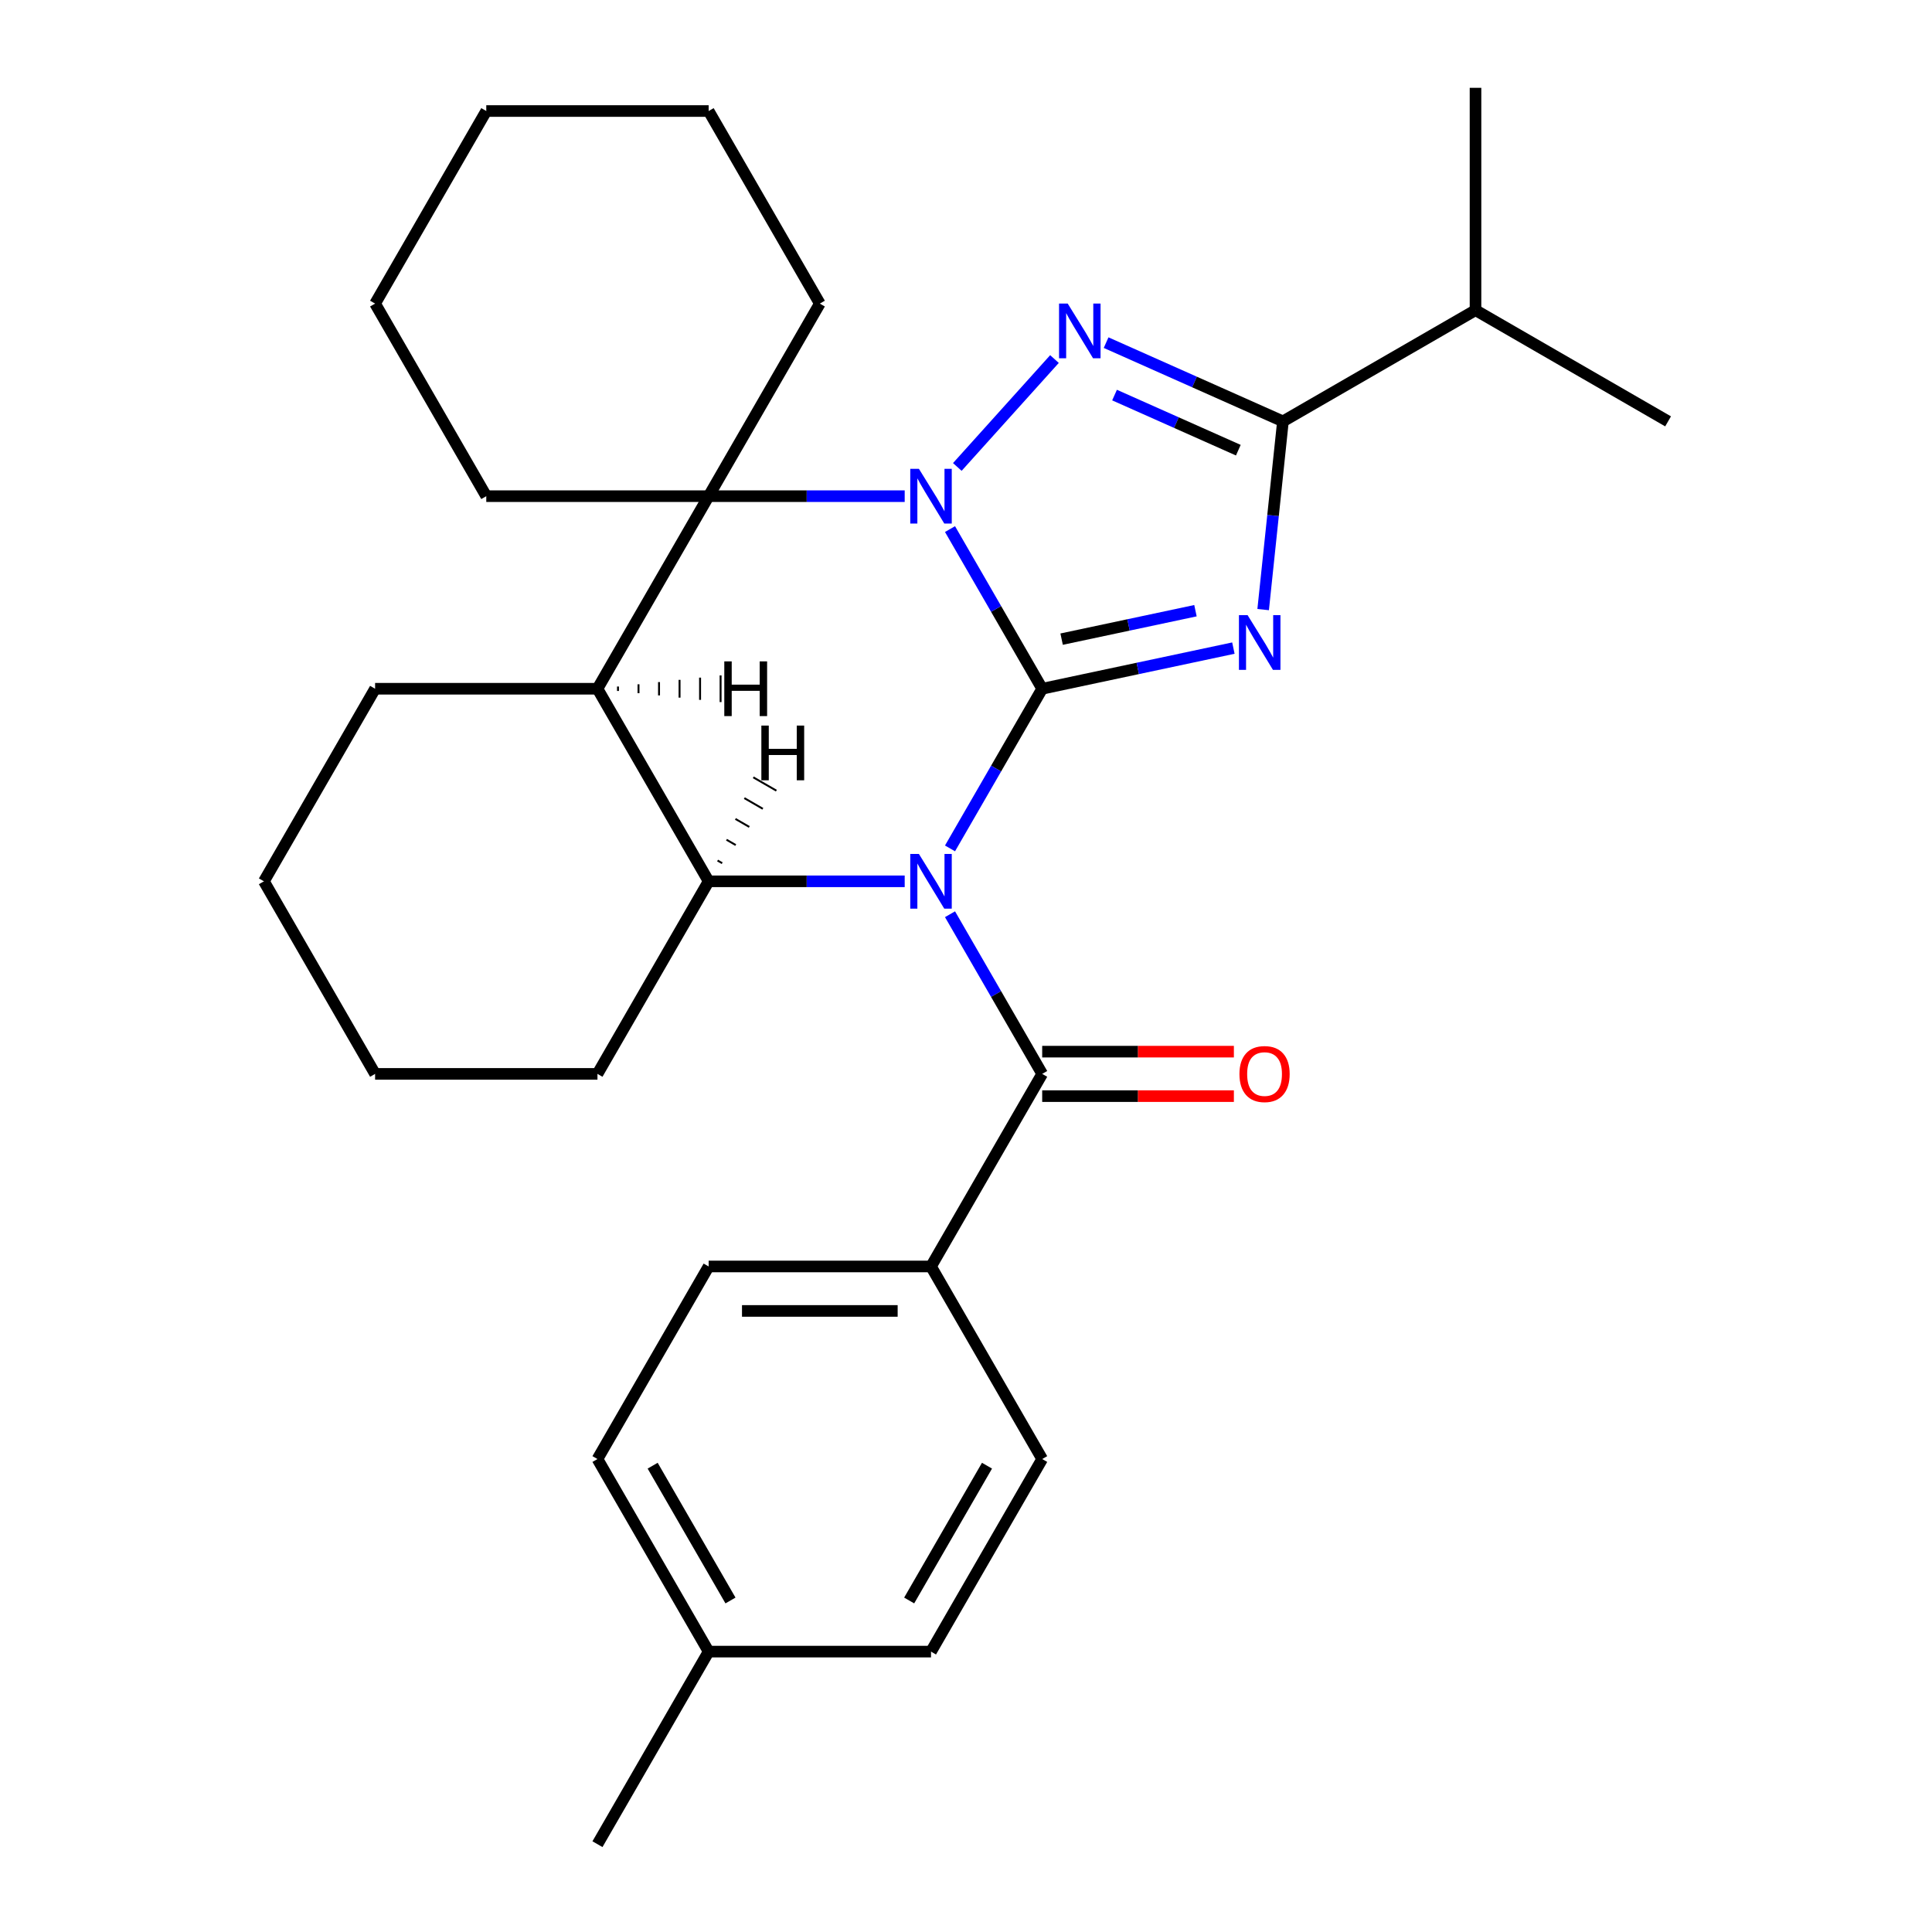 <?xml version='1.0' encoding='iso-8859-1'?>
<svg version='1.1' baseProfile='full'
              xmlns='http://www.w3.org/2000/svg'
                      xmlns:rdkit='http://www.rdkit.org/xml'
                      xmlns:xlink='http://www.w3.org/1999/xlink'
                  xml:space='preserve'
width='1000px' height='1000px' viewBox='0 0 1000 1000'>
<!-- END OF HEADER -->
<rect style='opacity:1.0;fill:#FFFFFF;stroke:none' width='1000' height='1000' x='0' y='0'> </rect>
<path class='bond-0' d='M 539.436,356.492 L 515.58,397.811' style='fill:none;fill-rule:evenodd;stroke:#000000;stroke-width:6px;stroke-linecap:butt;stroke-linejoin:miter;stroke-opacity:1' />
<path class='bond-0' d='M 515.58,397.811 L 491.725,439.13' style='fill:none;fill-rule:evenodd;stroke:#0000FF;stroke-width:6px;stroke-linecap:butt;stroke-linejoin:miter;stroke-opacity:1' />
<path class='bond-1' d='M 539.436,356.492 L 515.58,315.173' style='fill:none;fill-rule:evenodd;stroke:#000000;stroke-width:6px;stroke-linecap:butt;stroke-linejoin:miter;stroke-opacity:1' />
<path class='bond-1' d='M 515.58,315.173 L 491.725,273.854' style='fill:none;fill-rule:evenodd;stroke:#0000FF;stroke-width:6px;stroke-linecap:butt;stroke-linejoin:miter;stroke-opacity:1' />
<path class='bond-2' d='M 539.436,356.492 L 588.917,345.975' style='fill:none;fill-rule:evenodd;stroke:#000000;stroke-width:6px;stroke-linecap:butt;stroke-linejoin:miter;stroke-opacity:1' />
<path class='bond-2' d='M 588.917,345.975 L 638.399,335.457' style='fill:none;fill-rule:evenodd;stroke:#0000FF;stroke-width:6px;stroke-linecap:butt;stroke-linejoin:miter;stroke-opacity:1' />
<path class='bond-2' d='M 549.494,330.821 L 584.131,323.459' style='fill:none;fill-rule:evenodd;stroke:#000000;stroke-width:6px;stroke-linecap:butt;stroke-linejoin:miter;stroke-opacity:1' />
<path class='bond-2' d='M 584.131,323.459 L 618.768,316.096' style='fill:none;fill-rule:evenodd;stroke:#0000FF;stroke-width:6px;stroke-linecap:butt;stroke-linejoin:miter;stroke-opacity:1' />
<path class='bond-6' d='M 468.271,456.168 L 417.532,456.168' style='fill:none;fill-rule:evenodd;stroke:#0000FF;stroke-width:6px;stroke-linecap:butt;stroke-linejoin:miter;stroke-opacity:1' />
<path class='bond-6' d='M 417.532,456.168 L 366.793,456.168' style='fill:none;fill-rule:evenodd;stroke:#000000;stroke-width:6px;stroke-linecap:butt;stroke-linejoin:miter;stroke-opacity:1' />
<path class='bond-7' d='M 491.725,473.205 L 515.58,514.524' style='fill:none;fill-rule:evenodd;stroke:#0000FF;stroke-width:6px;stroke-linecap:butt;stroke-linejoin:miter;stroke-opacity:1' />
<path class='bond-7' d='M 515.58,514.524 L 539.436,555.843' style='fill:none;fill-rule:evenodd;stroke:#000000;stroke-width:6px;stroke-linecap:butt;stroke-linejoin:miter;stroke-opacity:1' />
<path class='bond-3' d='M 495.506,241.693 L 545.793,185.843' style='fill:none;fill-rule:evenodd;stroke:#0000FF;stroke-width:6px;stroke-linecap:butt;stroke-linejoin:miter;stroke-opacity:1' />
<path class='bond-5' d='M 468.271,256.817 L 417.532,256.817' style='fill:none;fill-rule:evenodd;stroke:#0000FF;stroke-width:6px;stroke-linecap:butt;stroke-linejoin:miter;stroke-opacity:1' />
<path class='bond-5' d='M 417.532,256.817 L 366.793,256.817' style='fill:none;fill-rule:evenodd;stroke:#000000;stroke-width:6px;stroke-linecap:butt;stroke-linejoin:miter;stroke-opacity:1' />
<path class='bond-4' d='M 653.807,315.525 L 658.927,266.811' style='fill:none;fill-rule:evenodd;stroke:#0000FF;stroke-width:6px;stroke-linecap:butt;stroke-linejoin:miter;stroke-opacity:1' />
<path class='bond-4' d='M 658.927,266.811 L 664.047,218.098' style='fill:none;fill-rule:evenodd;stroke:#000000;stroke-width:6px;stroke-linecap:butt;stroke-linejoin:miter;stroke-opacity:1' />
<path class='bond-29' d='M 572.519,177.347 L 618.283,197.722' style='fill:none;fill-rule:evenodd;stroke:#0000FF;stroke-width:6px;stroke-linecap:butt;stroke-linejoin:miter;stroke-opacity:1' />
<path class='bond-29' d='M 618.283,197.722 L 664.047,218.098' style='fill:none;fill-rule:evenodd;stroke:#000000;stroke-width:6px;stroke-linecap:butt;stroke-linejoin:miter;stroke-opacity:1' />
<path class='bond-29' d='M 576.886,204.489 L 608.92,218.751' style='fill:none;fill-rule:evenodd;stroke:#0000FF;stroke-width:6px;stroke-linecap:butt;stroke-linejoin:miter;stroke-opacity:1' />
<path class='bond-29' d='M 608.92,218.751 L 640.955,233.014' style='fill:none;fill-rule:evenodd;stroke:#000000;stroke-width:6px;stroke-linecap:butt;stroke-linejoin:miter;stroke-opacity:1' />
<path class='bond-11' d='M 664.047,218.098 L 763.722,160.55' style='fill:none;fill-rule:evenodd;stroke:#000000;stroke-width:6px;stroke-linecap:butt;stroke-linejoin:miter;stroke-opacity:1' />
<path class='bond-8' d='M 366.793,256.817 L 309.245,356.492' style='fill:none;fill-rule:evenodd;stroke:#000000;stroke-width:6px;stroke-linecap:butt;stroke-linejoin:miter;stroke-opacity:1' />
<path class='bond-14' d='M 366.793,256.817 L 424.34,157.141' style='fill:none;fill-rule:evenodd;stroke:#000000;stroke-width:6px;stroke-linecap:butt;stroke-linejoin:miter;stroke-opacity:1' />
<path class='bond-15' d='M 366.793,256.817 L 251.697,256.817' style='fill:none;fill-rule:evenodd;stroke:#000000;stroke-width:6px;stroke-linecap:butt;stroke-linejoin:miter;stroke-opacity:1' />
<path class='bond-16' d='M 366.793,456.168 L 309.245,555.843' style='fill:none;fill-rule:evenodd;stroke:#000000;stroke-width:6px;stroke-linecap:butt;stroke-linejoin:miter;stroke-opacity:1' />
<path class='bond-30' d='M 366.793,456.168 L 309.245,356.492' style='fill:none;fill-rule:evenodd;stroke:#000000;stroke-width:6px;stroke-linecap:butt;stroke-linejoin:miter;stroke-opacity:1' />
<path class='bond-34' d='M 373.805,446.784 L 371.413,445.403' style='fill:none;fill-rule:evenodd;stroke:#000000;stroke-width:1.0px;stroke-linecap:butt;stroke-linejoin:miter;stroke-opacity:1' />
<path class='bond-34' d='M 380.818,437.4 L 376.034,434.638' style='fill:none;fill-rule:evenodd;stroke:#000000;stroke-width:1.0px;stroke-linecap:butt;stroke-linejoin:miter;stroke-opacity:1' />
<path class='bond-34' d='M 387.831,428.016 L 380.654,423.873' style='fill:none;fill-rule:evenodd;stroke:#000000;stroke-width:1.0px;stroke-linecap:butt;stroke-linejoin:miter;stroke-opacity:1' />
<path class='bond-34' d='M 394.843,418.632 L 385.274,413.108' style='fill:none;fill-rule:evenodd;stroke:#000000;stroke-width:1.0px;stroke-linecap:butt;stroke-linejoin:miter;stroke-opacity:1' />
<path class='bond-34' d='M 401.856,409.249 L 389.895,402.343' style='fill:none;fill-rule:evenodd;stroke:#000000;stroke-width:1.0px;stroke-linecap:butt;stroke-linejoin:miter;stroke-opacity:1' />
<path class='bond-9' d='M 539.436,555.843 L 481.888,655.519' style='fill:none;fill-rule:evenodd;stroke:#000000;stroke-width:6px;stroke-linecap:butt;stroke-linejoin:miter;stroke-opacity:1' />
<path class='bond-10' d='M 539.436,567.353 L 589.045,567.353' style='fill:none;fill-rule:evenodd;stroke:#000000;stroke-width:6px;stroke-linecap:butt;stroke-linejoin:miter;stroke-opacity:1' />
<path class='bond-10' d='M 589.045,567.353 L 638.654,567.353' style='fill:none;fill-rule:evenodd;stroke:#FF0000;stroke-width:6px;stroke-linecap:butt;stroke-linejoin:miter;stroke-opacity:1' />
<path class='bond-10' d='M 539.436,544.334 L 589.045,544.334' style='fill:none;fill-rule:evenodd;stroke:#000000;stroke-width:6px;stroke-linecap:butt;stroke-linejoin:miter;stroke-opacity:1' />
<path class='bond-10' d='M 589.045,544.334 L 638.654,544.334' style='fill:none;fill-rule:evenodd;stroke:#FF0000;stroke-width:6px;stroke-linecap:butt;stroke-linejoin:miter;stroke-opacity:1' />
<path class='bond-17' d='M 309.245,356.492 L 194.15,356.492' style='fill:none;fill-rule:evenodd;stroke:#000000;stroke-width:6px;stroke-linecap:butt;stroke-linejoin:miter;stroke-opacity:1' />
<path class='bond-35' d='M 319.867,357.643 L 319.867,355.341' style='fill:none;fill-rule:evenodd;stroke:#000000;stroke-width:1.0px;stroke-linecap:butt;stroke-linejoin:miter;stroke-opacity:1' />
<path class='bond-35' d='M 330.489,358.794 L 330.489,354.19' style='fill:none;fill-rule:evenodd;stroke:#000000;stroke-width:1.0px;stroke-linecap:butt;stroke-linejoin:miter;stroke-opacity:1' />
<path class='bond-35' d='M 341.111,359.945 L 341.111,353.039' style='fill:none;fill-rule:evenodd;stroke:#000000;stroke-width:1.0px;stroke-linecap:butt;stroke-linejoin:miter;stroke-opacity:1' />
<path class='bond-35' d='M 351.733,361.096 L 351.733,351.888' style='fill:none;fill-rule:evenodd;stroke:#000000;stroke-width:1.0px;stroke-linecap:butt;stroke-linejoin:miter;stroke-opacity:1' />
<path class='bond-35' d='M 362.355,362.247 L 362.355,350.737' style='fill:none;fill-rule:evenodd;stroke:#000000;stroke-width:1.0px;stroke-linecap:butt;stroke-linejoin:miter;stroke-opacity:1' />
<path class='bond-35' d='M 372.977,363.398 L 372.977,349.586' style='fill:none;fill-rule:evenodd;stroke:#000000;stroke-width:1.0px;stroke-linecap:butt;stroke-linejoin:miter;stroke-opacity:1' />
<path class='bond-12' d='M 481.888,655.519 L 366.793,655.519' style='fill:none;fill-rule:evenodd;stroke:#000000;stroke-width:6px;stroke-linecap:butt;stroke-linejoin:miter;stroke-opacity:1' />
<path class='bond-12' d='M 464.624,678.538 L 384.057,678.538' style='fill:none;fill-rule:evenodd;stroke:#000000;stroke-width:6px;stroke-linecap:butt;stroke-linejoin:miter;stroke-opacity:1' />
<path class='bond-13' d='M 481.888,655.519 L 539.436,755.194' style='fill:none;fill-rule:evenodd;stroke:#000000;stroke-width:6px;stroke-linecap:butt;stroke-linejoin:miter;stroke-opacity:1' />
<path class='bond-21' d='M 763.722,160.55 L 863.398,218.098' style='fill:none;fill-rule:evenodd;stroke:#000000;stroke-width:6px;stroke-linecap:butt;stroke-linejoin:miter;stroke-opacity:1' />
<path class='bond-22' d='M 763.722,160.55 L 763.722,45.455' style='fill:none;fill-rule:evenodd;stroke:#000000;stroke-width:6px;stroke-linecap:butt;stroke-linejoin:miter;stroke-opacity:1' />
<path class='bond-19' d='M 366.793,655.519 L 309.245,755.194' style='fill:none;fill-rule:evenodd;stroke:#000000;stroke-width:6px;stroke-linecap:butt;stroke-linejoin:miter;stroke-opacity:1' />
<path class='bond-18' d='M 539.436,755.194 L 481.888,854.87' style='fill:none;fill-rule:evenodd;stroke:#000000;stroke-width:6px;stroke-linecap:butt;stroke-linejoin:miter;stroke-opacity:1' />
<path class='bond-18' d='M 510.869,758.636 L 470.585,828.409' style='fill:none;fill-rule:evenodd;stroke:#000000;stroke-width:6px;stroke-linecap:butt;stroke-linejoin:miter;stroke-opacity:1' />
<path class='bond-24' d='M 424.34,157.141 L 366.793,57.466' style='fill:none;fill-rule:evenodd;stroke:#000000;stroke-width:6px;stroke-linecap:butt;stroke-linejoin:miter;stroke-opacity:1' />
<path class='bond-25' d='M 251.697,256.817 L 194.15,157.141' style='fill:none;fill-rule:evenodd;stroke:#000000;stroke-width:6px;stroke-linecap:butt;stroke-linejoin:miter;stroke-opacity:1' />
<path class='bond-26' d='M 309.245,555.843 L 194.15,555.843' style='fill:none;fill-rule:evenodd;stroke:#000000;stroke-width:6px;stroke-linecap:butt;stroke-linejoin:miter;stroke-opacity:1' />
<path class='bond-27' d='M 194.15,356.492 L 136.602,456.168' style='fill:none;fill-rule:evenodd;stroke:#000000;stroke-width:6px;stroke-linecap:butt;stroke-linejoin:miter;stroke-opacity:1' />
<path class='bond-20' d='M 481.888,854.87 L 366.793,854.87' style='fill:none;fill-rule:evenodd;stroke:#000000;stroke-width:6px;stroke-linecap:butt;stroke-linejoin:miter;stroke-opacity:1' />
<path class='bond-33' d='M 309.245,755.194 L 366.793,854.87' style='fill:none;fill-rule:evenodd;stroke:#000000;stroke-width:6px;stroke-linecap:butt;stroke-linejoin:miter;stroke-opacity:1' />
<path class='bond-33' d='M 337.812,758.636 L 378.096,828.409' style='fill:none;fill-rule:evenodd;stroke:#000000;stroke-width:6px;stroke-linecap:butt;stroke-linejoin:miter;stroke-opacity:1' />
<path class='bond-23' d='M 366.793,854.87 L 309.245,954.545' style='fill:none;fill-rule:evenodd;stroke:#000000;stroke-width:6px;stroke-linecap:butt;stroke-linejoin:miter;stroke-opacity:1' />
<path class='bond-31' d='M 366.793,57.466 L 251.697,57.466' style='fill:none;fill-rule:evenodd;stroke:#000000;stroke-width:6px;stroke-linecap:butt;stroke-linejoin:miter;stroke-opacity:1' />
<path class='bond-28' d='M 194.15,157.141 L 251.697,57.466' style='fill:none;fill-rule:evenodd;stroke:#000000;stroke-width:6px;stroke-linecap:butt;stroke-linejoin:miter;stroke-opacity:1' />
<path class='bond-32' d='M 194.15,555.843 L 136.602,456.168' style='fill:none;fill-rule:evenodd;stroke:#000000;stroke-width:6px;stroke-linecap:butt;stroke-linejoin:miter;stroke-opacity:1' />
<path  class='atom-1' d='M 475.628 442.008
L 484.908 457.008
Q 485.828 458.488, 487.308 461.168
Q 488.788 463.848, 488.868 464.008
L 488.868 442.008
L 492.628 442.008
L 492.628 470.328
L 488.748 470.328
L 478.788 453.928
Q 477.628 452.008, 476.388 449.808
Q 475.188 447.608, 474.828 446.928
L 474.828 470.328
L 471.148 470.328
L 471.148 442.008
L 475.628 442.008
' fill='#0000FF'/>
<path  class='atom-2' d='M 475.628 242.657
L 484.908 257.657
Q 485.828 259.137, 487.308 261.817
Q 488.788 264.497, 488.868 264.657
L 488.868 242.657
L 492.628 242.657
L 492.628 270.977
L 488.748 270.977
L 478.788 254.577
Q 477.628 252.657, 476.388 250.457
Q 475.188 248.257, 474.828 247.577
L 474.828 270.977
L 471.148 270.977
L 471.148 242.657
L 475.628 242.657
' fill='#0000FF'/>
<path  class='atom-3' d='M 645.756 318.403
L 655.036 333.403
Q 655.956 334.883, 657.436 337.563
Q 658.916 340.243, 658.996 340.403
L 658.996 318.403
L 662.756 318.403
L 662.756 346.723
L 658.876 346.723
L 648.916 330.323
Q 647.756 328.403, 646.516 326.203
Q 645.316 324.003, 644.956 323.323
L 644.956 346.723
L 641.276 346.723
L 641.276 318.403
L 645.756 318.403
' fill='#0000FF'/>
<path  class='atom-4' d='M 552.642 157.124
L 561.922 172.124
Q 562.842 173.604, 564.322 176.284
Q 565.802 178.964, 565.882 179.124
L 565.882 157.124
L 569.642 157.124
L 569.642 185.444
L 565.762 185.444
L 555.802 169.044
Q 554.642 167.124, 553.402 164.924
Q 552.202 162.724, 551.842 162.044
L 551.842 185.444
L 548.162 185.444
L 548.162 157.124
L 552.642 157.124
' fill='#0000FF'/>
<path  class='atom-11' d='M 641.531 555.923
Q 641.531 549.123, 644.891 545.323
Q 648.251 541.523, 654.531 541.523
Q 660.811 541.523, 664.171 545.323
Q 667.531 549.123, 667.531 555.923
Q 667.531 562.803, 664.131 566.723
Q 660.731 570.603, 654.531 570.603
Q 648.291 570.603, 644.891 566.723
Q 641.531 562.843, 641.531 555.923
M 654.531 567.403
Q 658.851 567.403, 661.171 564.523
Q 663.531 561.603, 663.531 555.923
Q 663.531 550.363, 661.171 547.563
Q 658.851 544.723, 654.531 544.723
Q 650.211 544.723, 647.851 547.523
Q 645.531 550.323, 645.531 555.923
Q 645.531 561.643, 647.851 564.523
Q 650.211 567.403, 654.531 567.403
' fill='#FF0000'/>
<path  class='atom-30' d='M 394.078 375.557
L 397.918 375.557
L 397.918 387.597
L 412.398 387.597
L 412.398 375.557
L 416.238 375.557
L 416.238 403.877
L 412.398 403.877
L 412.398 390.797
L 397.918 390.797
L 397.918 403.877
L 394.078 403.877
L 394.078 375.557
' fill='#000000'/>
<path  class='atom-31' d='M 374.895 342.332
L 378.735 342.332
L 378.735 354.372
L 393.215 354.372
L 393.215 342.332
L 397.055 342.332
L 397.055 370.652
L 393.215 370.652
L 393.215 357.572
L 378.735 357.572
L 378.735 370.652
L 374.895 370.652
L 374.895 342.332
' fill='#000000'/>
</svg>
